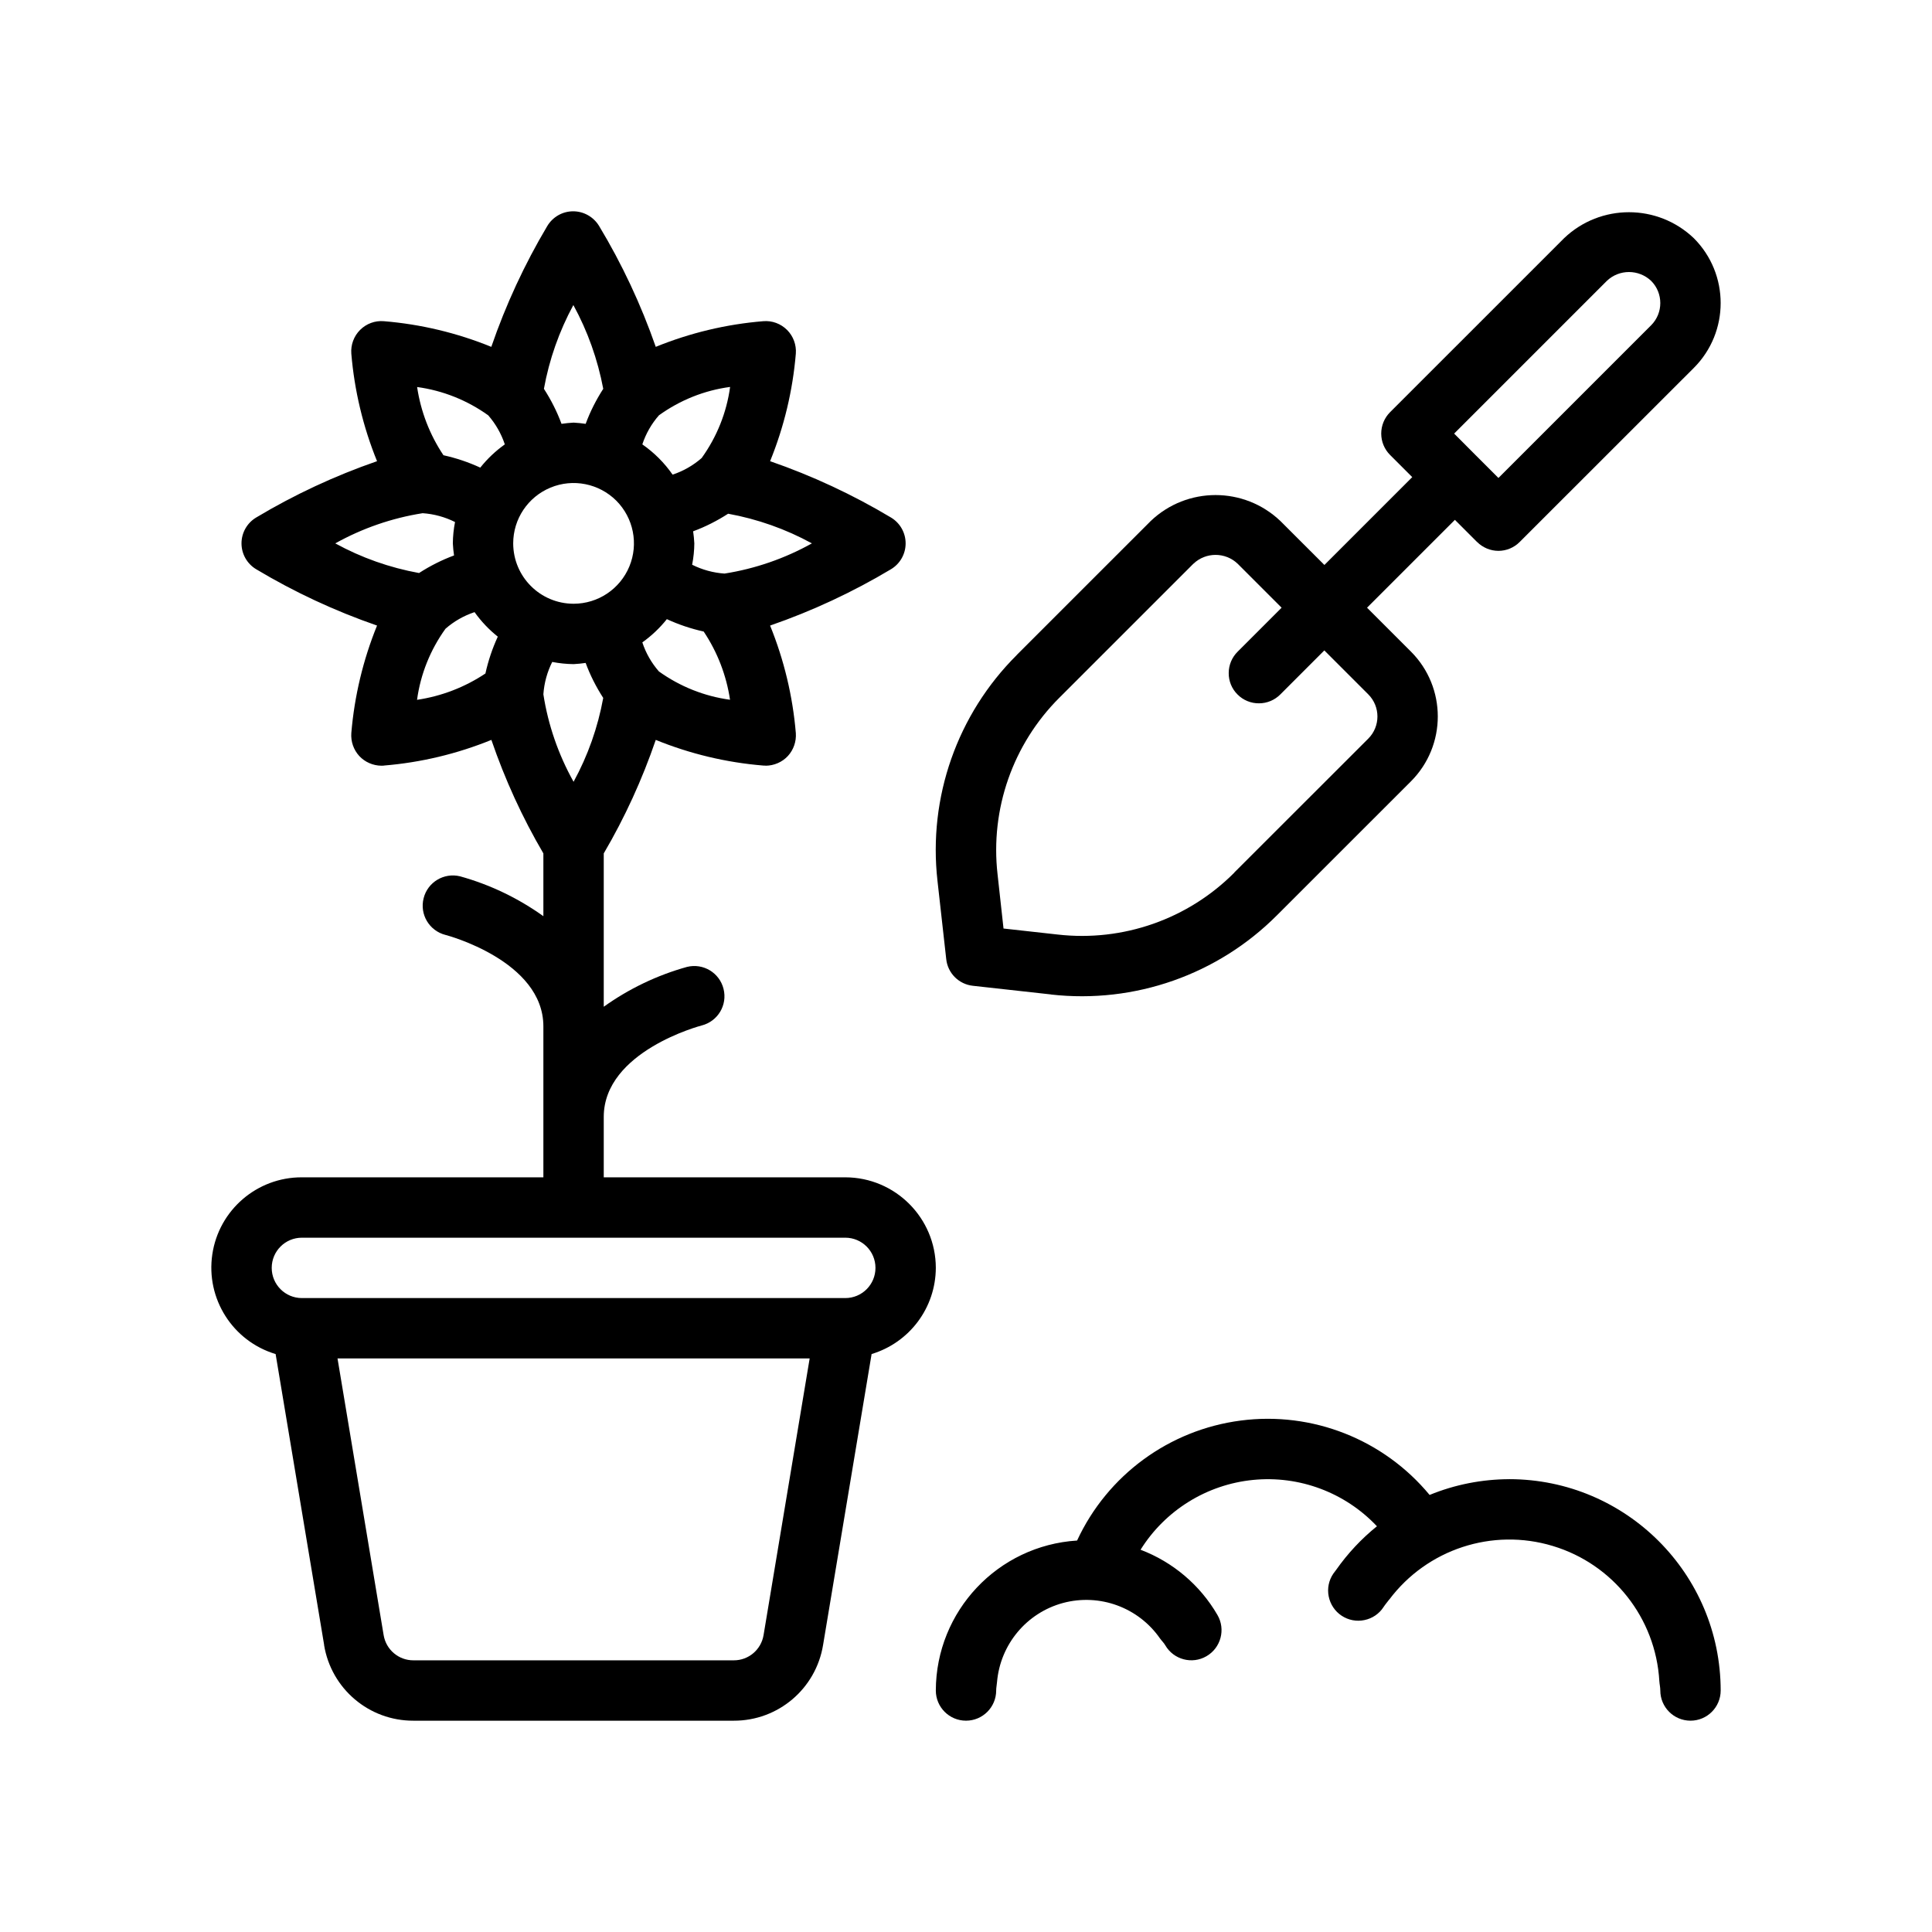<?xml version="1.0" encoding="UTF-8"?>
<svg xmlns="http://www.w3.org/2000/svg" xmlns:xlink="http://www.w3.org/1999/xlink" width="100px" height="100px" viewBox="0 0 100 100">
  <!-- Generator: Sketch 57.1 (83088) - https://sketch.com -->
  <title>icon/icon_gardening</title>
  <desc>Created with Sketch.</desc>
  <g id="icon/icon_gardening" stroke="none" stroke-width="1" fill="none" fill-rule="evenodd">
    <g id="np_gardening_2386679_000000" transform="translate(10, 10)" fill="#000000" fill-rule="nonzero">
      <path d="M38.438,55.625 C38.434,53.039 36.336,50.941 33.751,50.938 L21.25,50.938 L21.25,47.812 C21.25,44.414 26.27,43.09 26.321,43.078 C27.157,42.863 27.661,42.02 27.45,41.184 C27.243,40.348 26.395,39.84 25.559,40.047 C24.012,40.477 22.555,41.176 21.25,42.109 L21.25,34.172 C22.344,32.309 23.243,30.34 23.942,28.297 C25.719,29.02 27.598,29.469 29.508,29.625 C29.551,29.629 29.59,29.629 29.633,29.629 L29.633,29.633 C30.067,29.629 30.485,29.449 30.782,29.129 C31.075,28.809 31.223,28.379 31.192,27.945 C31.032,26.035 30.582,24.156 29.86,22.379 C32.04,21.625 34.137,20.648 36.114,19.465 C36.586,19.184 36.875,18.676 36.875,18.125 C36.875,17.574 36.586,17.066 36.114,16.785 C34.137,15.602 32.04,14.625 29.86,13.871 C30.583,12.094 31.032,10.215 31.192,8.305 C31.227,7.848 31.059,7.398 30.739,7.078 C30.415,6.754 29.965,6.586 29.508,6.625 C27.594,6.781 25.719,7.23 23.942,7.953 C23.18,5.769 22.2,3.672 21.008,1.695 C20.723,1.227 20.215,0.937 19.668,0.937 L19.665,0.937 C19.114,0.937 18.606,1.23 18.325,1.703 C17.149,3.68 16.18,5.773 15.43,7.953 C13.653,7.23 11.778,6.781 9.868,6.625 C9.411,6.586 8.961,6.754 8.637,7.078 C8.317,7.398 8.149,7.848 8.184,8.305 C8.344,10.215 8.793,12.094 9.516,13.871 C7.336,14.625 5.239,15.602 3.262,16.785 C2.79,17.066 2.5,17.574 2.5,18.125 C2.5,18.676 2.79,19.184 3.262,19.465 C5.239,20.648 7.336,21.625 9.516,22.379 C8.793,24.156 8.344,26.035 8.184,27.945 C8.153,28.379 8.301,28.809 8.594,29.129 C8.891,29.449 9.309,29.629 9.743,29.633 C9.786,29.633 9.825,29.633 9.868,29.629 L9.868,29.625 C11.778,29.469 13.657,29.02 15.434,28.297 C16.133,30.34 17.032,32.309 18.125,34.172 L18.125,37.422 C16.821,36.488 15.364,35.789 13.817,35.359 C12.981,35.152 12.133,35.66 11.926,36.496 C11.715,37.332 12.219,38.176 13.055,38.391 C13.106,38.402 18.125,39.727 18.125,43.125 L18.125,50.938 L5.625,50.938 C3.305,50.93 1.329,52.629 0.989,54.926 C0.649,57.219 2.043,59.418 4.266,60.086 L6.778,75.145 L6.774,75.145 C7.145,77.411 9.102,79.071 11.399,79.063 L27.977,79.063 C30.274,79.071 32.231,77.411 32.602,75.145 L35.114,60.086 L35.11,60.086 C37.082,59.492 38.43,57.684 38.438,55.625 L38.438,55.625 Z M11.586,26.223 C11.766,24.895 12.274,23.633 13.059,22.543 C13.496,22.16 14.008,21.868 14.563,21.684 C14.902,22.16 15.309,22.59 15.766,22.953 C15.484,23.563 15.27,24.203 15.125,24.86 C14.059,25.571 12.852,26.035 11.586,26.223 L11.586,26.223 Z M15.27,11.493 L15.27,11.497 C15.652,11.934 15.945,12.446 16.129,13.001 C15.652,13.341 15.223,13.747 14.859,14.204 C14.25,13.923 13.609,13.708 12.953,13.563 C12.242,12.501 11.777,11.294 11.59,10.032 C12.918,10.212 14.18,10.716 15.27,11.497 L15.27,11.493 Z M27.79,10.024 L27.79,10.028 C27.61,11.356 27.102,12.618 26.317,13.708 C25.879,14.091 25.368,14.384 24.813,14.567 C24.387,13.954 23.86,13.427 23.247,13.001 C23.43,12.446 23.723,11.934 24.106,11.497 C25.196,10.712 26.458,10.204 27.79,10.028 L27.79,10.024 Z M24.106,24.754 C23.723,24.317 23.43,23.805 23.247,23.25 C23.723,22.91 24.153,22.504 24.516,22.047 C25.125,22.328 25.766,22.543 26.422,22.688 C27.133,23.75 27.598,24.957 27.786,26.219 C26.458,26.039 25.196,25.535 24.106,24.754 L24.106,24.754 Z M18.125,25.938 C18.165,25.356 18.321,24.785 18.583,24.262 C18.946,24.332 19.317,24.371 19.688,24.375 C19.899,24.364 20.106,24.344 20.313,24.313 C20.547,24.95 20.856,25.555 21.223,26.125 C20.946,27.645 20.43,29.11 19.688,30.465 C18.903,29.059 18.372,27.528 18.125,25.938 L18.125,25.938 Z M16.563,18.125 C16.563,16.86 17.325,15.723 18.493,15.239 C19.661,14.754 21.004,15.024 21.899,15.914 C22.79,16.809 23.059,18.153 22.575,19.321 C22.09,20.489 20.954,21.25 19.688,21.25 C17.961,21.246 16.567,19.852 16.563,18.125 L16.563,18.125 Z M27.501,19.688 C26.919,19.649 26.349,19.492 25.825,19.231 C25.896,18.867 25.935,18.496 25.938,18.125 C25.927,17.914 25.907,17.707 25.876,17.5 C26.513,17.266 27.118,16.957 27.688,16.59 C29.208,16.867 30.669,17.383 32.024,18.125 C30.622,18.907 29.091,19.438 27.501,19.688 L27.501,19.688 Z M21.224,10.125 C20.857,10.696 20.548,11.301 20.314,11.938 C20.107,11.907 19.899,11.887 19.689,11.875 C19.478,11.887 19.271,11.907 19.064,11.938 C18.829,11.301 18.521,10.696 18.153,10.125 C18.427,8.61 18.942,7.145 19.677,5.789 C20.419,7.145 20.938,8.61 21.224,10.125 L21.224,10.125 Z M11.876,16.563 C12.458,16.602 13.028,16.758 13.552,17.02 C13.481,17.383 13.442,17.754 13.439,18.125 C13.45,18.336 13.47,18.543 13.501,18.75 C12.864,18.985 12.259,19.293 11.689,19.66 C10.169,19.383 8.708,18.868 7.353,18.125 C8.755,17.344 10.286,16.813 11.876,16.563 L11.876,16.563 Z M27.978,75.938 L11.4,75.938 C10.634,75.942 9.982,75.387 9.857,74.633 L7.47,60.313 L31.908,60.313 L29.522,74.633 C29.397,75.387 28.744,75.942 27.979,75.938 L27.978,75.938 Z M33.751,57.188 L5.626,57.188 C4.763,57.188 4.064,56.489 4.064,55.625 C4.064,54.762 4.763,54.063 5.626,54.063 L33.751,54.063 C34.615,54.063 35.314,54.762 35.314,55.625 C35.314,56.489 34.615,57.188 33.751,57.188 Z" id="Shape"></path>
      <path d="M38.977,39.645 C39.055,40.372 39.629,40.946 40.356,41.024 L44.407,41.473 L44.407,41.477 C48.727,41.961 53.032,40.45 56.098,37.372 L63.031,30.442 C64.883,28.586 64.883,25.582 63.031,23.727 L60.758,21.454 L65.305,16.907 L66.453,18.055 L66.453,18.051 C66.746,18.344 67.145,18.512 67.559,18.512 C67.973,18.512 68.371,18.344 68.66,18.051 L77.672,9.043 C79.524,7.188 79.524,4.184 77.672,2.329 C75.793,0.536 72.836,0.536 70.957,2.329 L61.949,11.336 C61.656,11.629 61.492,12.028 61.492,12.442 C61.492,12.856 61.656,13.254 61.949,13.547 L63.098,14.696 L58.551,19.243 L56.274,16.969 C54.395,15.176 51.438,15.176 49.559,16.969 L42.625,23.903 L42.629,23.903 C39.547,26.969 38.035,31.274 38.524,35.594 L38.977,39.645 Z M75.465,4.54 C76.094,5.173 76.094,6.2 75.465,6.833 L67.559,14.739 L66.41,13.591 L65.266,12.442 L73.168,4.54 C73.809,3.927 74.82,3.927 75.465,4.54 L75.465,4.54 Z M54.063,19.181 L56.336,21.454 L54.063,23.728 C53.766,24.021 53.598,24.419 53.598,24.837 C53.594,25.251 53.758,25.654 54.055,25.947 C54.348,26.243 54.751,26.408 55.165,26.404 C55.583,26.404 55.981,26.236 56.274,25.939 L58.547,23.665 L60.821,25.939 C61.454,26.572 61.454,27.599 60.821,28.232 L53.887,35.161 L53.891,35.165 C51.493,37.576 48.125,38.755 44.75,38.372 L41.942,38.06 L41.633,35.251 C41.25,31.876 42.43,28.509 44.836,26.111 L51.77,19.177 L51.77,19.181 C52.411,18.568 53.422,18.568 54.063,19.181 L54.063,19.181 Z" id="Shape"></path>
      <path d="M68.125,66.562 C66.711,66.566 65.309,66.839 63.996,67.378 C61.617,64.503 57.926,63.046 54.223,63.527 C50.52,64.007 47.32,66.351 45.75,69.738 C41.648,69.996 38.449,73.39 38.438,77.499 C38.438,78.363 39.137,79.062 40,79.062 C40.863,79.062 41.562,78.363 41.562,77.499 C41.562,77.351 41.594,77.214 41.605,77.07 C41.77,75.117 43.137,73.476 45.027,72.968 C46.922,72.464 48.926,73.199 50.043,74.808 C50.129,74.929 50.238,75.027 50.312,75.156 C50.742,75.902 51.699,76.159 52.445,75.726 C53.191,75.296 53.449,74.339 53.016,73.593 C52.117,72.042 50.711,70.851 49.035,70.214 C50.309,68.175 52.461,66.839 54.855,66.601 C57.25,66.363 59.621,67.249 61.27,68.999 C60.465,69.648 59.758,70.405 59.164,71.249 C59.117,71.32 59.059,71.382 59.012,71.452 C58.777,71.796 58.691,72.222 58.773,72.628 C58.855,73.038 59.094,73.398 59.441,73.628 C59.789,73.859 60.215,73.941 60.621,73.855 C61.027,73.773 61.387,73.531 61.613,73.179 C61.703,73.042 61.809,72.921 61.902,72.796 L61.906,72.796 C63.863,70.187 67.246,69.073 70.371,70.019 C73.496,70.96 75.699,73.753 75.887,77.015 C75.898,77.179 75.937,77.335 75.937,77.499 C75.937,78.363 76.637,79.062 77.5,79.062 C78.363,79.062 79.062,78.363 79.062,77.499 C79.055,71.46 74.164,66.569 68.124,66.561 L68.125,66.562 Z" id="Path"></path>
    </g>
  </g>
</svg>
